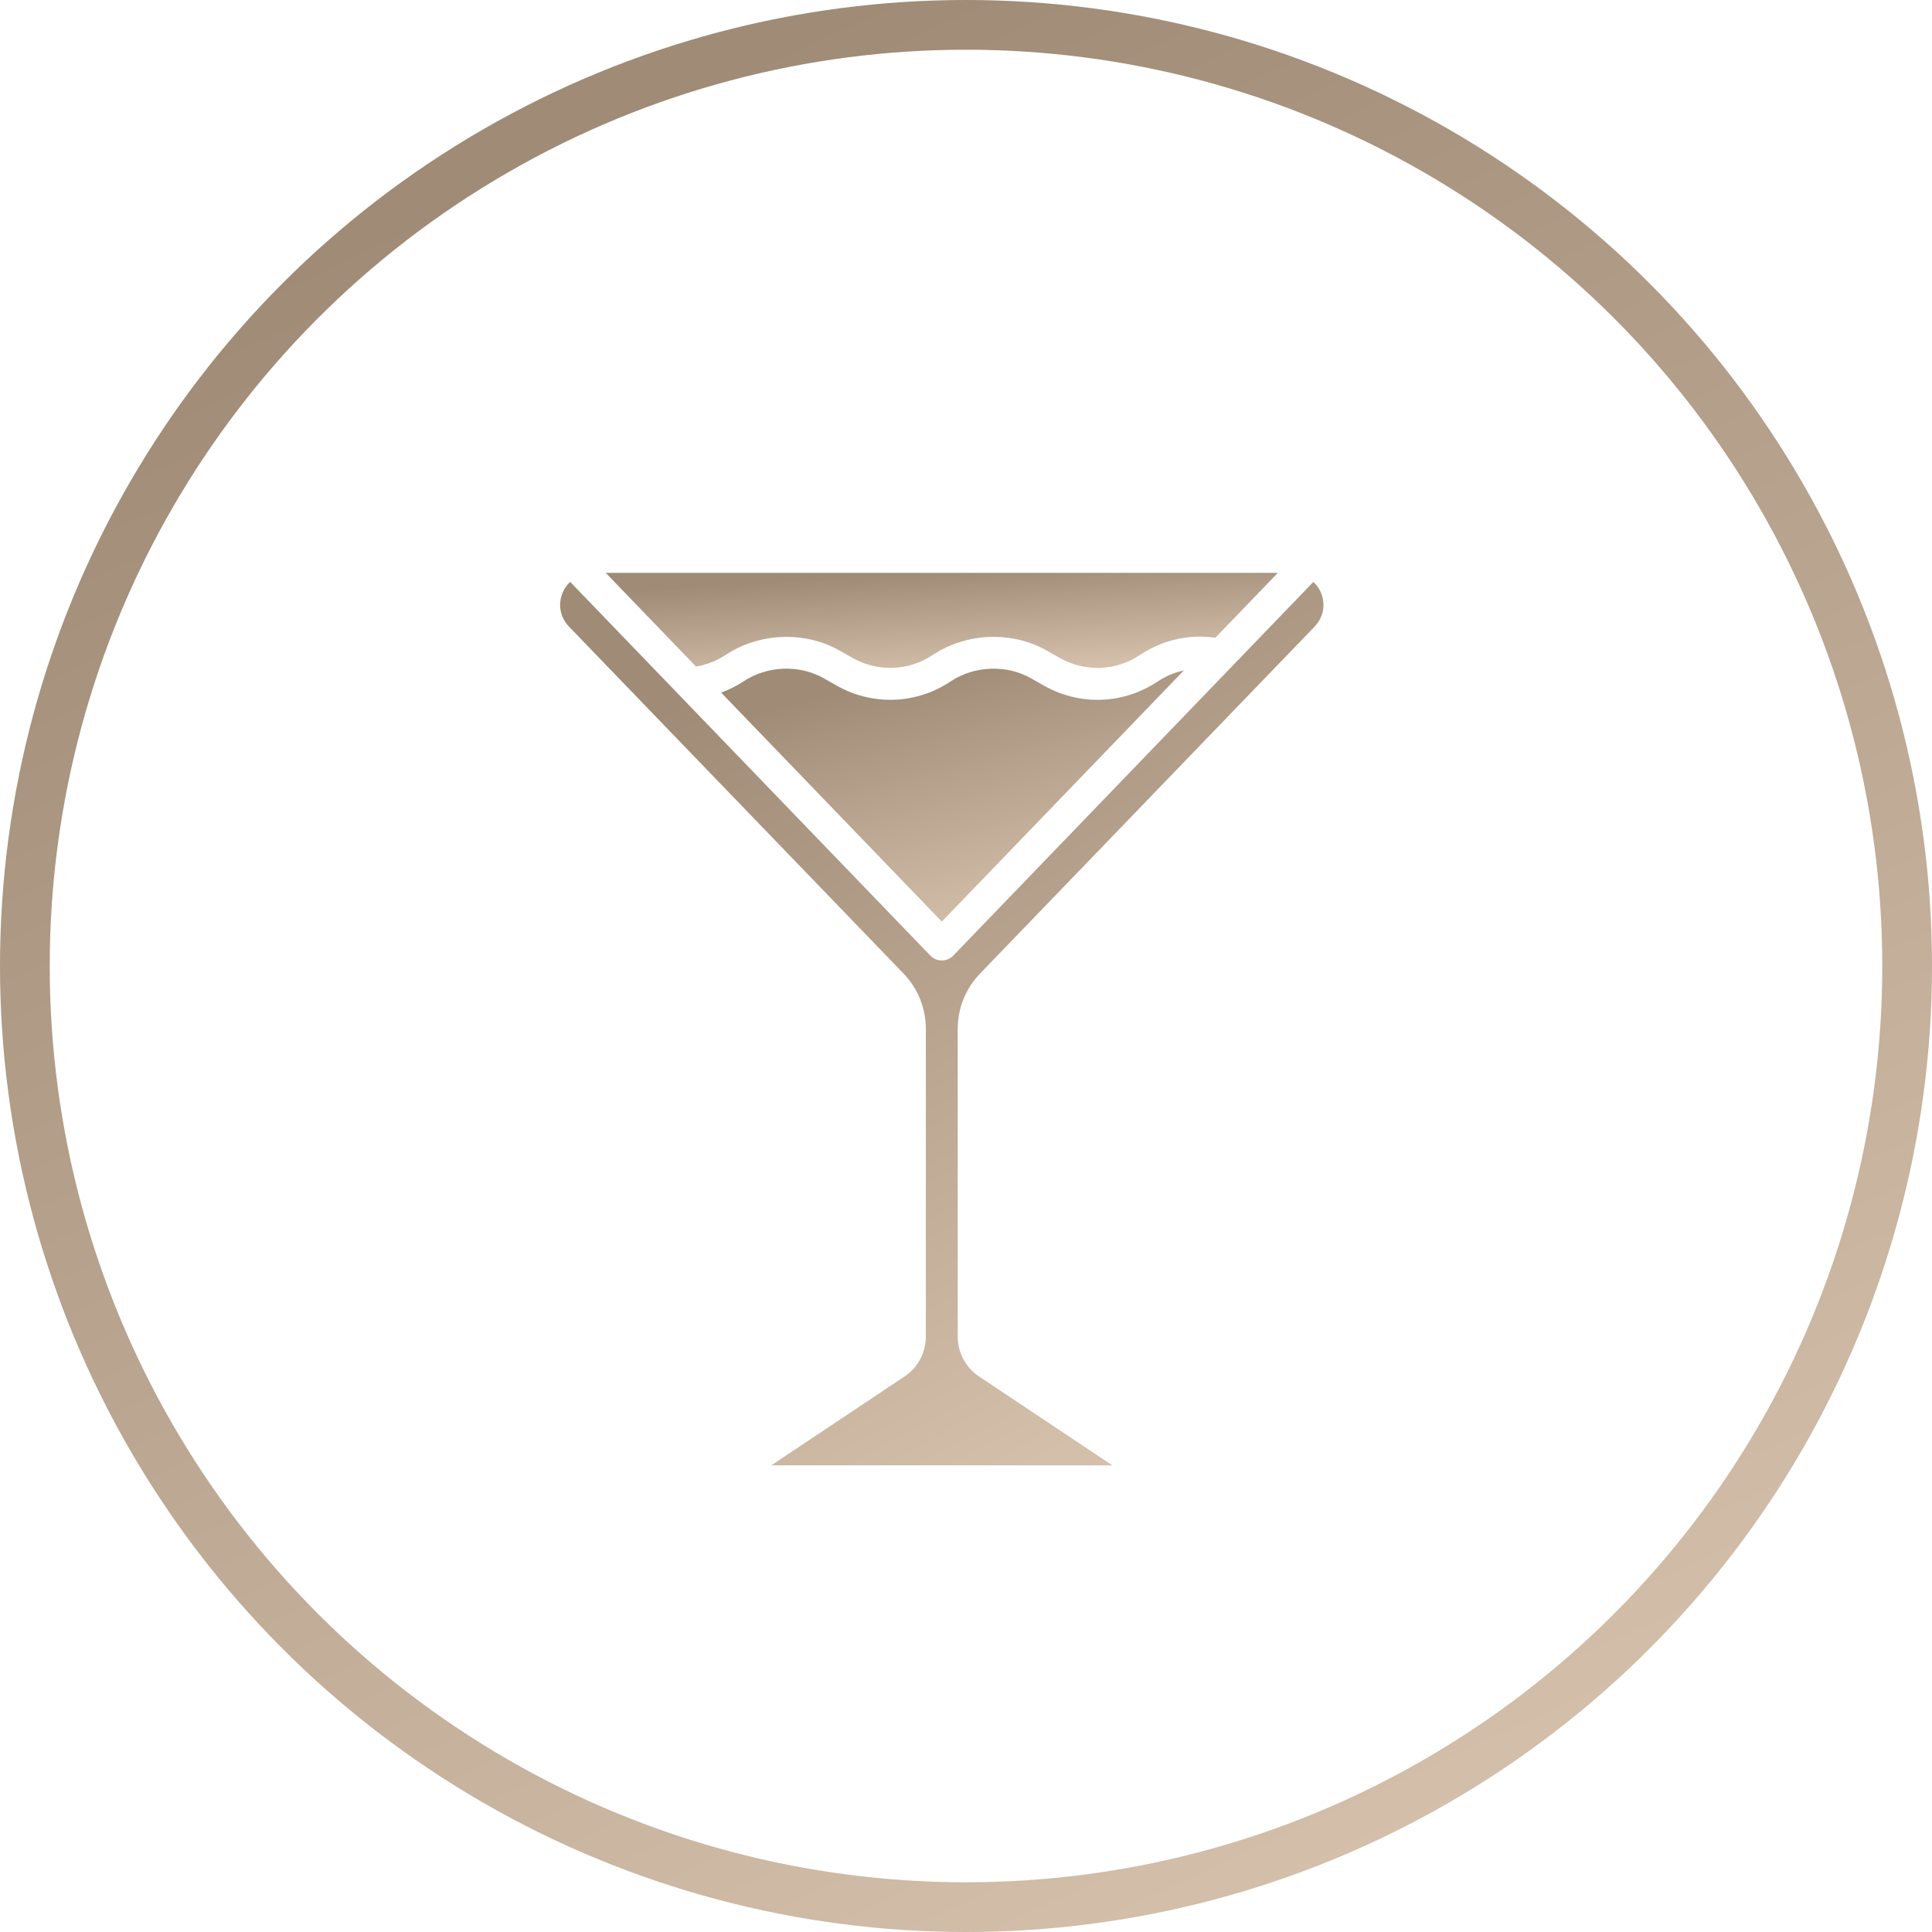 <?xml version="1.0" encoding="UTF-8"?> <svg xmlns="http://www.w3.org/2000/svg" width="75" height="75" viewBox="0 0 75 75" fill="none"> <circle cx="37.5" cy="37.5" r="36.535" stroke="url(#paint0_linear_790_1404)" stroke-width="1.93"></circle> <path d="M21.848 22.991C21.648 23.462 21.741 23.965 22.096 24.333L35.075 37.793C35.633 38.372 35.941 39.135 35.941 39.941V51.89C35.941 52.512 35.633 53.089 35.115 53.434L29.942 56.883H43.179L38.006 53.434C37.488 53.089 37.179 52.512 37.179 51.89V39.94C37.179 39.135 37.488 38.372 38.046 37.793L51.024 24.333C51.38 23.965 51.473 23.462 51.272 22.991C51.204 22.83 51.102 22.701 50.987 22.588L37.006 37.096C36.889 37.217 36.728 37.285 36.56 37.285C36.392 37.285 36.232 37.217 36.115 37.096L22.133 22.588C22.018 22.701 21.916 22.83 21.848 22.991Z" fill="url(#paint1_linear_790_1404)"></path> <path d="M47.179 24.757L49.607 22.237H23.513L27.02 25.876C27.425 25.807 27.82 25.655 28.177 25.42C29.501 24.543 31.279 24.496 32.62 25.271L33.073 25.529C34.065 26.097 35.269 26.056 36.216 25.422C37.545 24.542 39.322 24.495 40.663 25.271L41.116 25.529C42.108 26.097 43.312 26.056 44.259 25.422C45.125 24.848 46.146 24.607 47.179 24.757Z" fill="url(#paint2_linear_790_1404)"></path> <path d="M40.503 26.604L40.048 26.345C39.096 25.795 37.843 25.829 36.902 26.453C35.563 27.348 33.86 27.406 32.46 26.604L32.005 26.345C31.053 25.795 29.8 25.829 28.86 26.453C28.587 26.633 28.295 26.775 27.995 26.887L36.561 35.776L45.958 26.025C45.602 26.105 45.259 26.245 44.946 26.453C44.235 26.928 43.422 27.168 42.606 27.168C41.884 27.168 41.161 26.981 40.504 26.604H40.503Z" fill="url(#paint3_linear_790_1404)"></path> <defs> <linearGradient id="paint0_linear_790_1404" x1="23.108" y1="4.865" x2="54.122" y2="71.554" gradientUnits="userSpaceOnUse"> <stop stop-color="#9F8B76"></stop> <stop offset="1" stop-color="#D3BFAA"></stop> </linearGradient> <linearGradient id="paint1_linear_790_1404" x1="30.874" y1="24.813" x2="46.353" y2="53.571" gradientUnits="userSpaceOnUse"> <stop stop-color="#9F8B76"></stop> <stop offset="1" stop-color="#D3BFAA"></stop> </linearGradient> <linearGradient id="paint2_linear_790_1404" x1="31.553" y1="22.477" x2="31.814" y2="26.451" gradientUnits="userSpaceOnUse"> <stop stop-color="#9F8B76"></stop> <stop offset="1" stop-color="#D3BFAA"></stop> </linearGradient> <linearGradient id="paint3_linear_790_1404" x1="33.529" y1="26.594" x2="36.065" y2="36.568" gradientUnits="userSpaceOnUse"> <stop stop-color="#9F8B76"></stop> <stop offset="1" stop-color="#D3BFAA"></stop> </linearGradient> </defs> </svg> 
